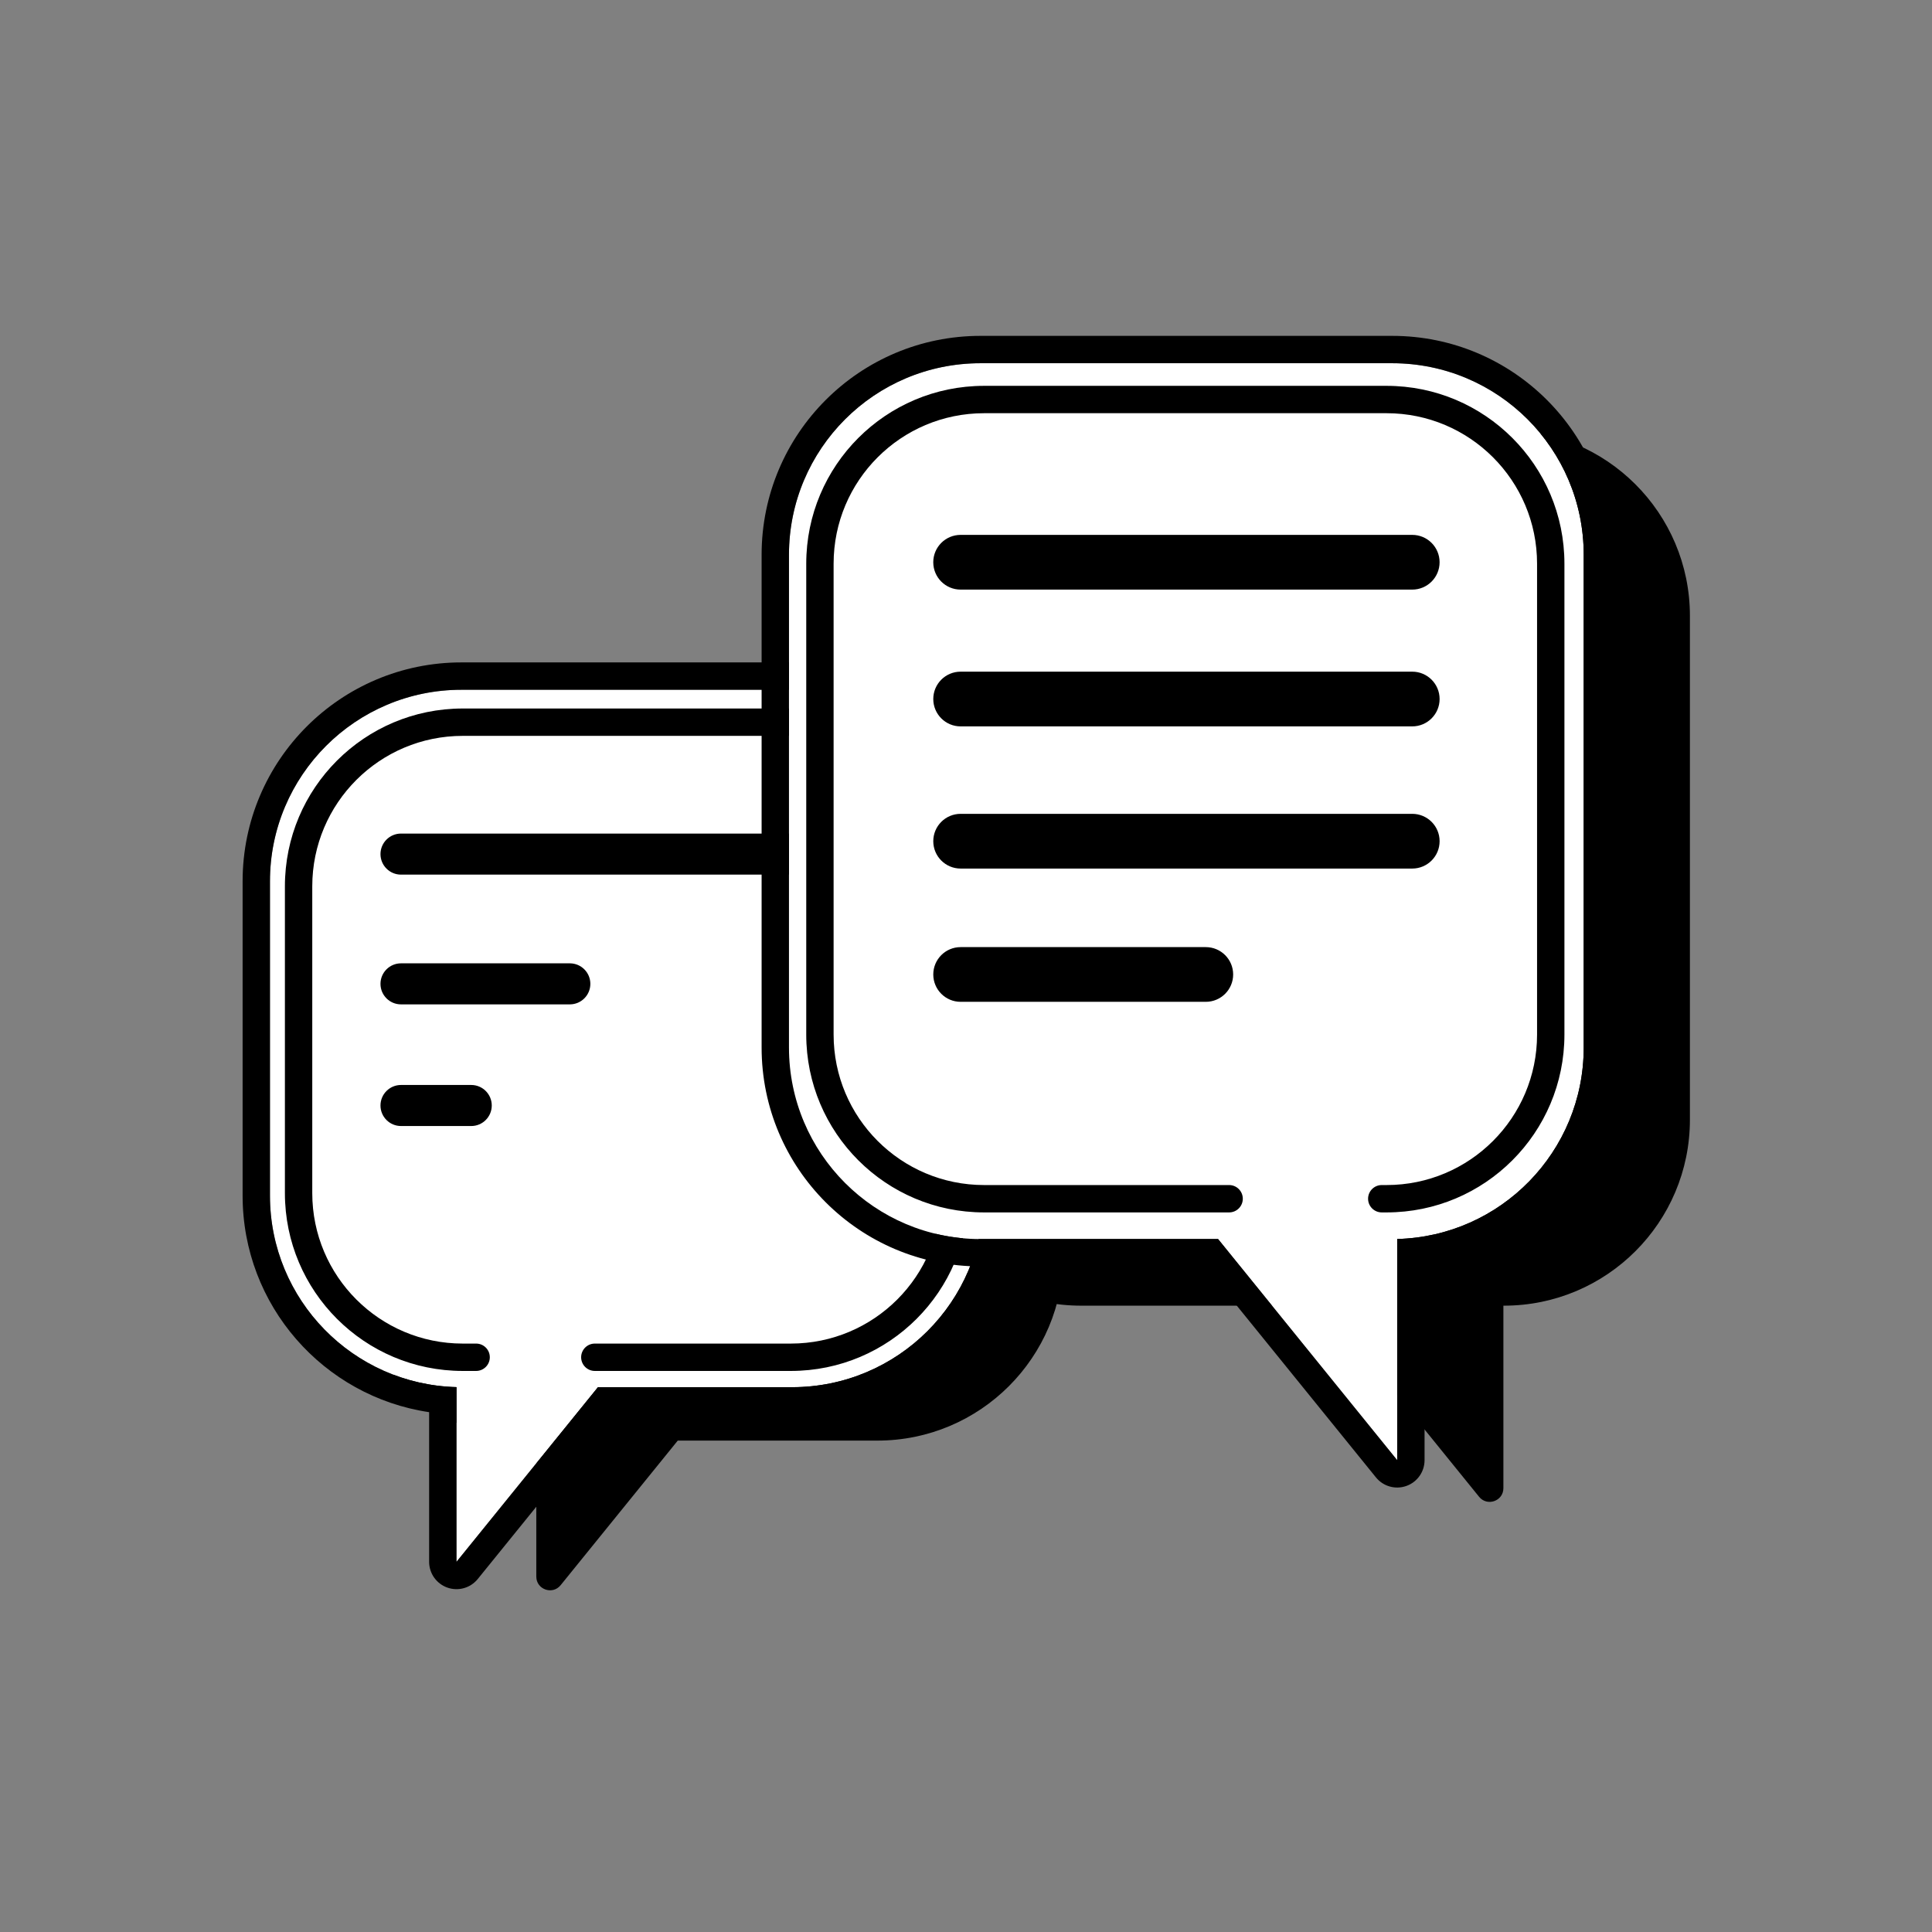 <?xml version="1.0" encoding="UTF-8"?> <svg xmlns="http://www.w3.org/2000/svg" width="129" height="129" viewBox="0 0 129 129" fill="none"><rect x="0" y="0" width="129" height="129" fill="#808080" stroke="none"/> <path d="M58.585 49.622C65.444 49.622 71.005 55.183 71.005 62.043V83.769C71.005 90.629 65.444 96.189 58.585 96.189H45.254L37.432 105.845C36.891 106.513 35.809 106.13 35.809 105.27V96.189H35.776C28.916 96.189 23.355 90.629 23.355 83.769V62.043C23.355 55.183 28.916 49.622 35.776 49.622H58.585Z" fill="black"></path> <path d="M72.192 28.701C65.332 28.701 59.771 34.261 59.771 41.121V74.76C59.771 81.619 65.332 87.18 72.192 87.18H88.421L98.759 99.941C99.301 100.609 100.382 100.226 100.382 99.366V87.18H100.415C107.275 87.18 112.836 81.619 112.836 74.76V41.121C112.836 34.261 107.275 28.701 100.415 28.701H72.192Z" fill="black"></path> <path fill-rule="evenodd" clip-rule="evenodd" d="M52.888 46.056C59.951 46.056 65.676 51.781 65.676 58.844V79.835C65.676 86.897 59.951 92.623 52.888 92.623H39.925L30.48 104.282V92.618C23.572 92.441 18.026 86.785 18.026 79.835V58.844C18.026 51.781 23.752 46.056 30.814 46.056H52.888Z" fill="white"></path> <path fill-rule="evenodd" clip-rule="evenodd" d="M39.925 92.623H52.888C59.951 92.623 65.676 86.897 65.676 79.835V58.844C65.676 51.781 59.951 46.056 52.888 46.056H30.814C23.752 46.056 18.026 51.781 18.026 58.844V79.835C18.026 86.785 23.572 92.441 30.48 92.618V104.282L39.925 92.623ZM28.653 94.291C21.606 93.246 16.199 87.172 16.199 79.835V58.844C16.199 50.772 22.743 44.229 30.814 44.229H52.888C60.96 44.229 67.503 50.772 67.503 58.844V79.835C67.503 87.906 60.96 94.45 52.888 94.45H40.796L31.899 105.432C31.412 106.033 30.599 106.262 29.87 106.004C29.14 105.745 28.653 105.056 28.653 104.282V94.291Z" fill="black"></path> <path fill-rule="evenodd" clip-rule="evenodd" d="M19.023 59.182C19.023 52.623 24.34 47.307 30.898 47.307H52.804C59.363 47.307 64.679 52.623 64.679 59.182V79.663C64.679 86.222 59.363 91.538 52.804 91.538H39.717C39.212 91.538 38.803 91.129 38.803 90.624C38.803 90.12 39.212 89.711 39.717 89.711H52.804C58.354 89.711 62.852 85.213 62.852 79.663V59.182C62.852 53.632 58.354 49.134 52.804 49.134H30.898C25.349 49.134 20.85 53.632 20.85 59.182V79.663C20.85 85.213 25.349 89.711 30.898 89.711H31.792C32.296 89.711 32.705 90.12 32.705 90.624C32.705 91.129 32.296 91.538 31.792 91.538H30.898C24.34 91.538 19.023 86.222 19.023 79.663V59.182Z" fill="black"></path> <path fill-rule="evenodd" clip-rule="evenodd" d="M25.405 65.692C25.405 64.936 26.018 64.322 26.775 64.322H38.048C38.805 64.322 39.418 64.936 39.418 65.692C39.418 66.449 38.805 67.062 38.048 67.062H26.775C26.018 67.062 25.405 66.449 25.405 65.692Z" fill="black"></path> <path fill-rule="evenodd" clip-rule="evenodd" d="M25.405 57.029C25.405 56.272 26.018 55.658 26.775 55.658H53.339C54.096 55.658 54.709 56.272 54.709 57.029C54.709 57.785 54.096 58.399 53.339 58.399H26.775C26.018 58.399 25.405 57.785 25.405 57.029Z" fill="black"></path> <path fill-rule="evenodd" clip-rule="evenodd" d="M25.405 73.814C25.405 73.058 26.018 72.444 26.775 72.444H31.465C32.221 72.444 32.835 73.058 32.835 73.814C32.835 74.571 32.221 75.185 31.465 75.185H26.775C26.018 75.185 25.405 74.571 25.405 73.814Z" fill="black"></path> <path fill-rule="evenodd" clip-rule="evenodd" d="M65.468 24.253C58.405 24.253 52.68 29.978 52.68 37.041V69.944C52.68 77.007 58.405 82.733 65.468 82.733H81.331L93.291 97.496V82.728C100.199 82.551 105.745 76.895 105.745 69.944V37.041C105.745 29.978 100.019 24.253 92.957 24.253H65.468Z" fill="white"></path> <path fill-rule="evenodd" clip-rule="evenodd" d="M81.331 82.733H65.468C58.405 82.733 52.68 77.007 52.68 69.944V37.041C52.68 29.978 58.405 24.253 65.468 24.253H92.957C100.019 24.253 105.745 29.978 105.745 37.041V69.944C105.745 76.895 100.199 82.551 93.291 82.728V97.496L81.331 82.733ZM95.118 84.4C102.165 83.356 107.571 77.282 107.571 69.944V37.041C107.571 28.969 101.028 22.426 92.957 22.426H65.468C57.396 22.426 50.853 28.969 50.853 37.041V69.944C50.853 78.016 57.396 84.559 65.468 84.559H80.459L91.872 98.646C92.359 99.248 93.172 99.477 93.901 99.218C94.631 98.96 95.118 98.27 95.118 97.496V84.4Z" fill="black"></path> <path fill-rule="evenodd" clip-rule="evenodd" d="M53.833 37.638C53.833 31.08 59.15 25.763 65.708 25.763H92.582C99.141 25.763 104.457 31.08 104.457 37.638V69.079C104.457 75.637 99.141 80.953 92.582 80.953H92.26C91.756 80.953 91.347 80.544 91.347 80.04C91.347 79.535 91.756 79.126 92.26 79.126H92.582C98.132 79.126 102.63 74.628 102.63 69.079V37.638C102.63 32.089 98.132 27.59 92.582 27.59H65.708C60.158 27.59 55.66 32.089 55.66 37.638V69.079C55.66 74.628 60.158 79.126 65.708 79.126H82.069C82.573 79.126 82.982 79.535 82.982 80.04C82.982 80.544 82.573 80.953 82.069 80.953H65.708C59.15 80.953 53.833 75.637 53.833 69.079V37.638Z" fill="black"></path> <path fill-rule="evenodd" clip-rule="evenodd" d="M62.315 56.167C62.315 55.158 63.132 54.34 64.141 54.34H94.296C95.305 54.34 96.123 55.158 96.123 56.167C96.123 57.176 95.305 57.994 94.296 57.994H64.141C63.132 57.994 62.315 57.176 62.315 56.167Z" fill="black"></path> <path fill-rule="evenodd" clip-rule="evenodd" d="M62.315 46.674C62.315 45.665 63.132 44.847 64.141 44.847H94.296C95.305 44.847 96.123 45.665 96.123 46.674C96.123 47.683 95.305 48.501 94.296 48.501H64.141C63.132 48.501 62.315 47.683 62.315 46.674Z" fill="black"></path> <path fill-rule="evenodd" clip-rule="evenodd" d="M62.314 37.541C62.314 36.532 63.132 35.714 64.141 35.714H94.296C95.304 35.714 96.122 36.532 96.122 37.541C96.122 38.55 95.304 39.368 94.296 39.368H64.141C63.132 39.368 62.314 38.55 62.314 37.541Z" fill="black"></path> <path fill-rule="evenodd" clip-rule="evenodd" d="M62.315 65.065C62.315 64.056 63.132 63.239 64.141 63.239H80.511C81.52 63.239 82.338 64.056 82.338 65.065C82.338 66.074 81.52 66.892 80.511 66.892H64.141C63.132 66.892 62.315 66.074 62.315 65.065Z" fill="black"></path> </svg> 